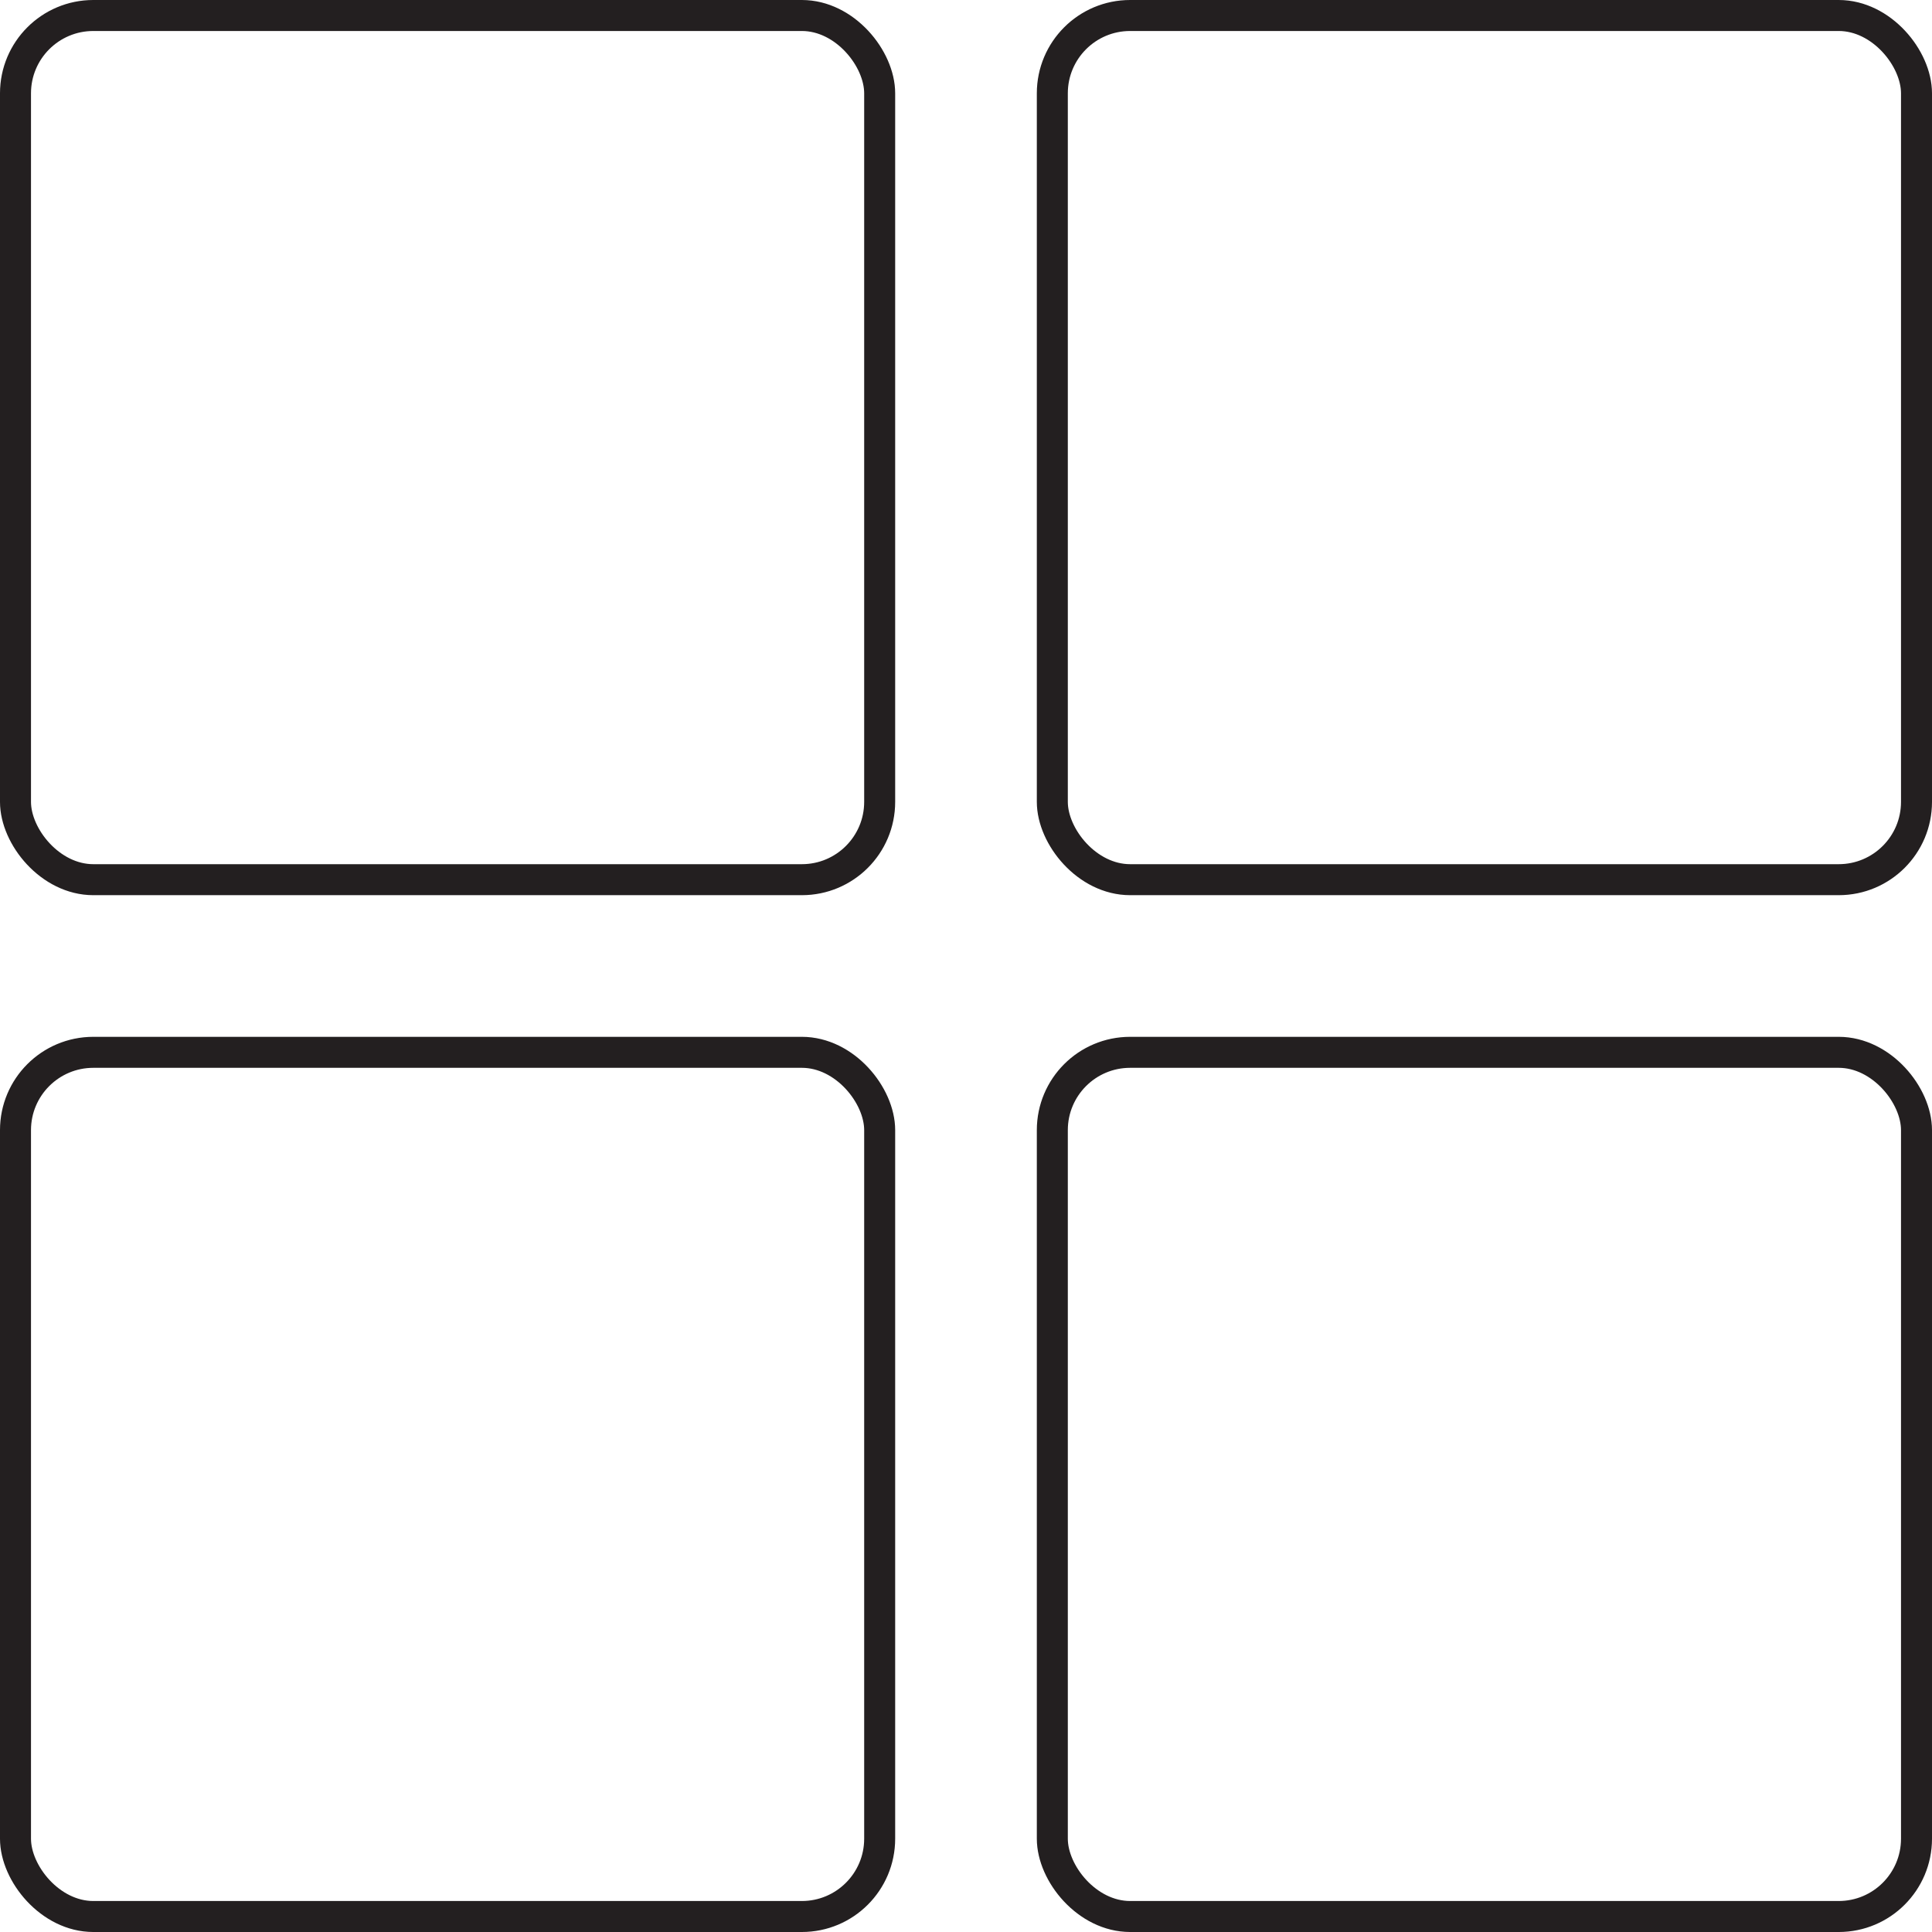 <svg viewBox="0 0 62.33 62.33" xmlns="http://www.w3.org/2000/svg" data-name="Isolation Mode" id="Isolation_Mode">
  <defs>
    <style>
      .cls-1 {
        fill: none;
        stroke: #231f20;
        stroke-miterlimit: 10;
      }
    </style>
  </defs>
  <rect ry="2.51" rx="2.51" height="27.88" width="27.88" y=".5" x=".5" class="cls-1"></rect>
  <rect ry="2.51" rx="2.51" height="27.88" width="27.88" y=".5" x="33.95" class="cls-1"></rect>
  <rect ry="2.51" rx="2.51" height="27.88" width="27.88" y="33.95" x=".5" class="cls-1"></rect>
  <rect ry="2.51" rx="2.51" height="27.88" width="27.88" y="33.95" x="33.95" class="cls-1"></rect>
</svg>